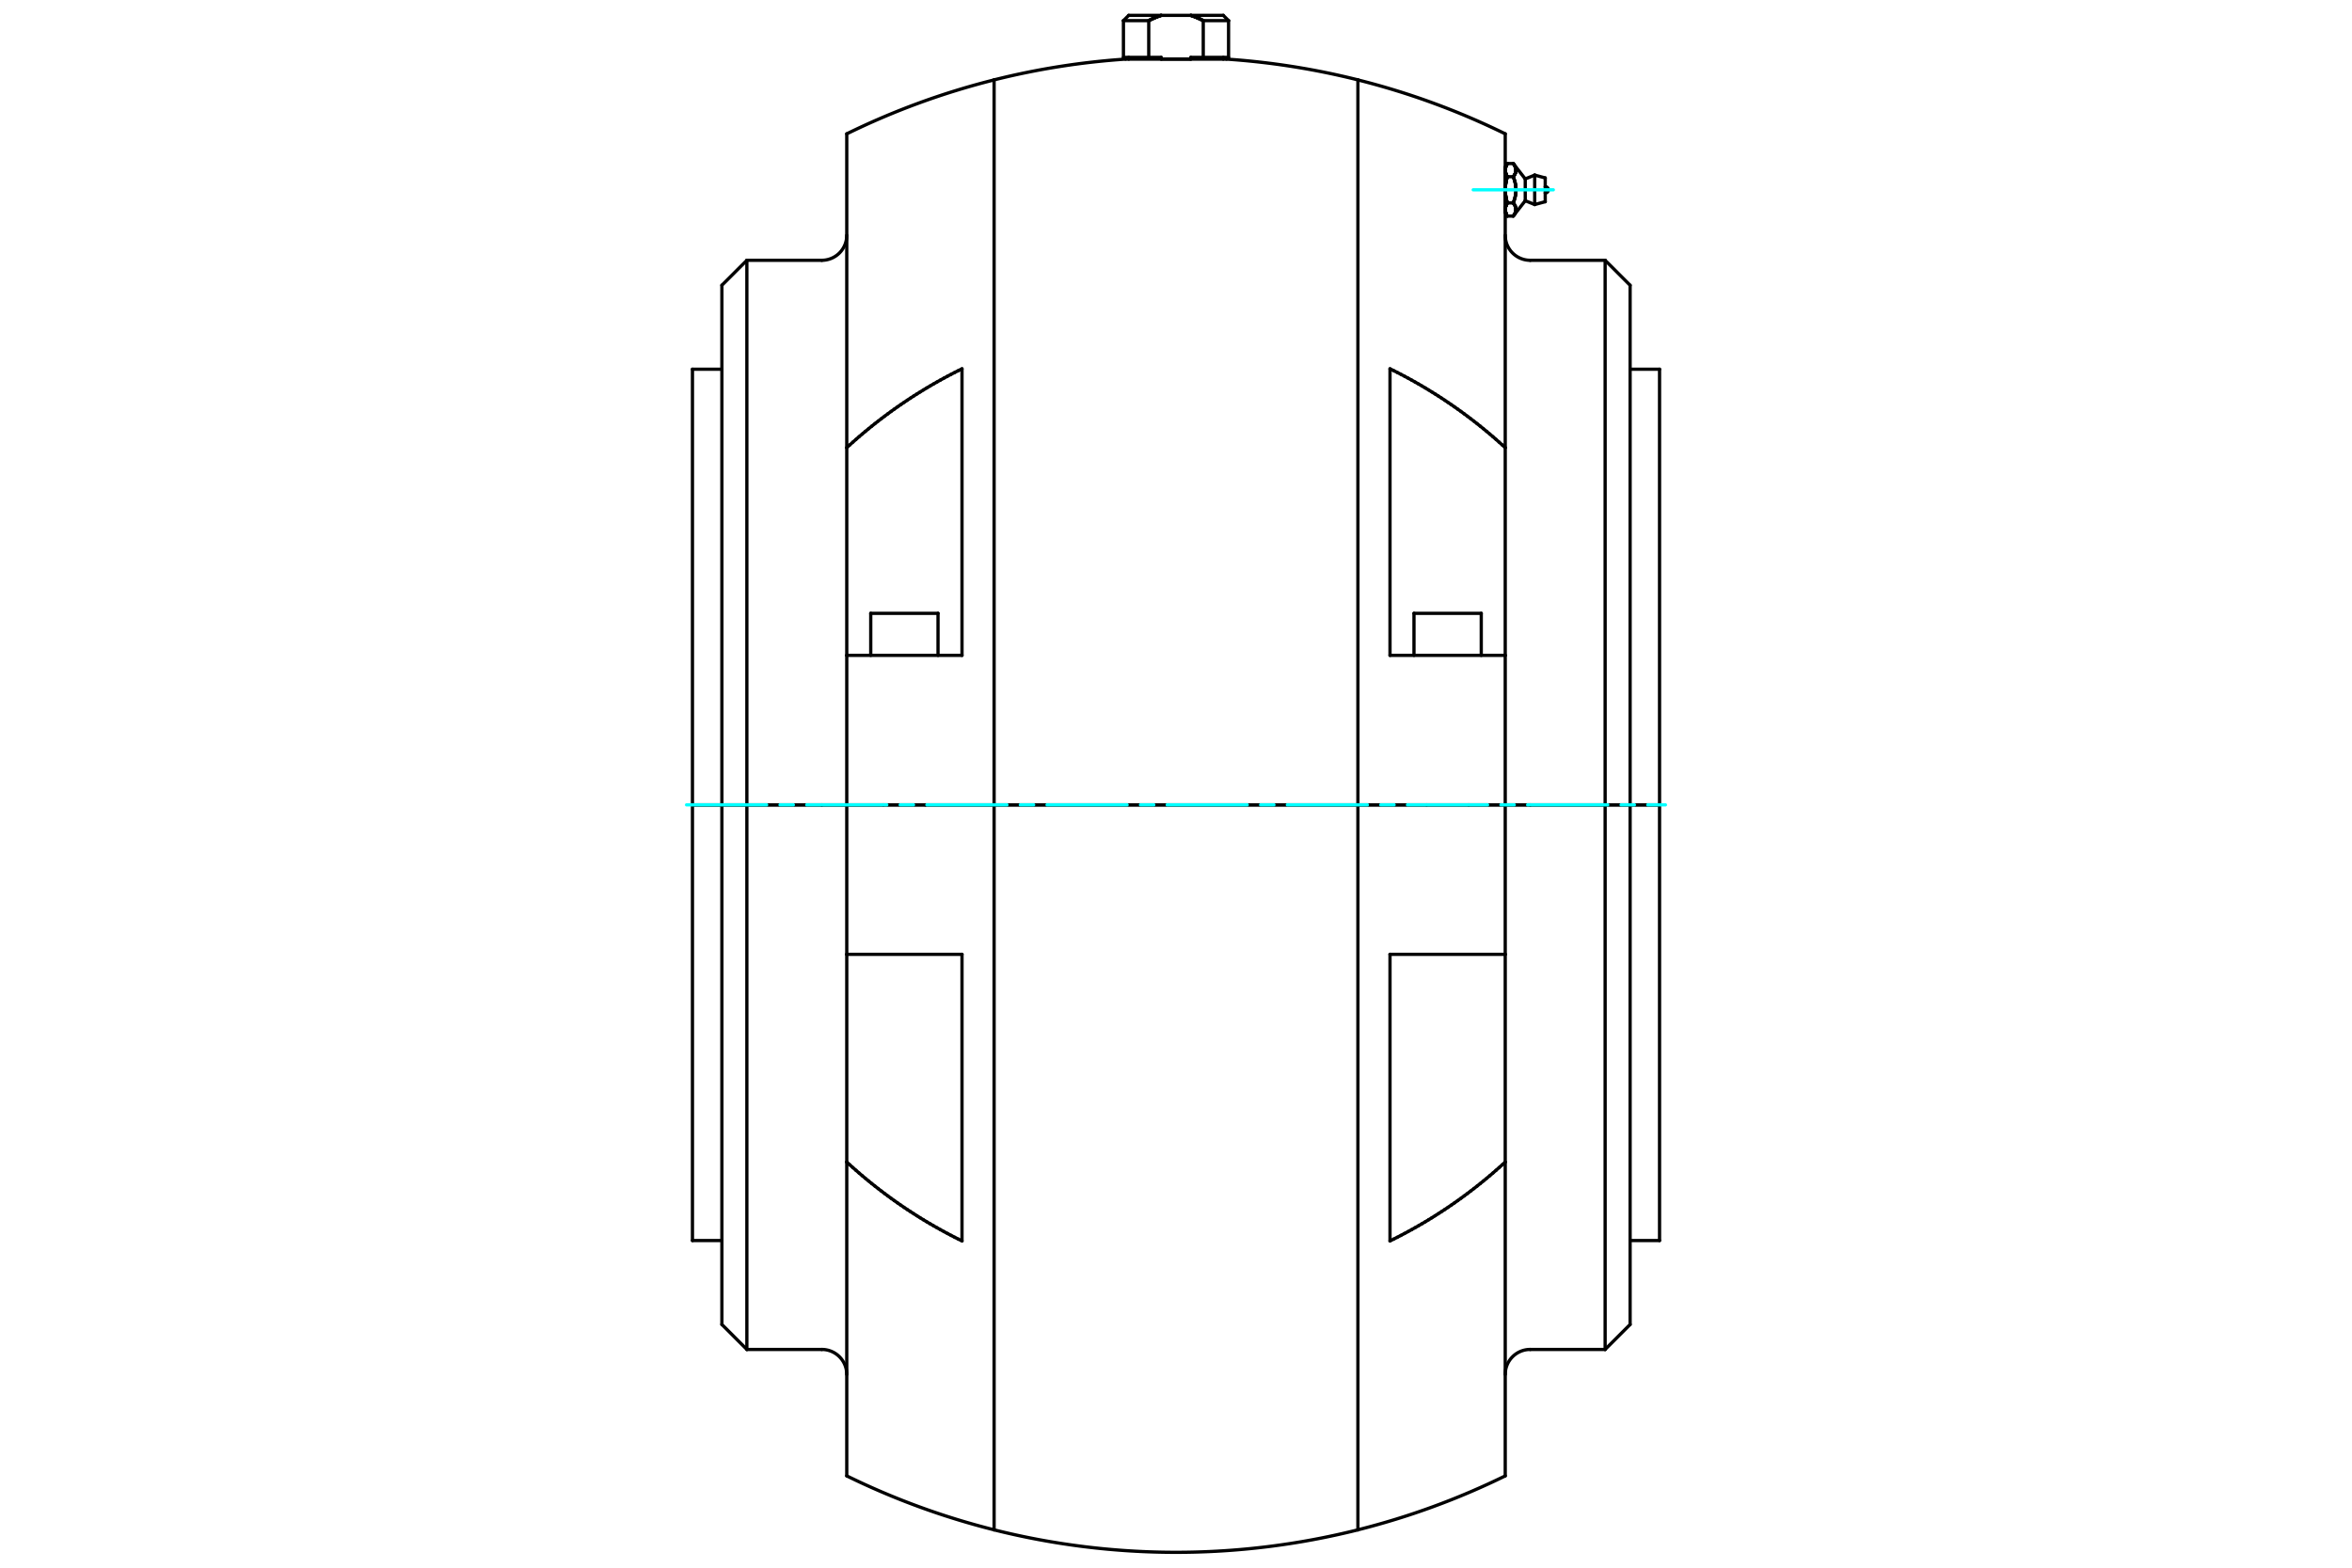 <?xml version="1.0" standalone="no"?>
<!DOCTYPE svg PUBLIC "-//W3C//DTD SVG 1.1//EN"
	"http://www.w3.org/Graphics/SVG/1.1/DTD/svg11.dtd">
<svg viewBox="0 0 36000 24000" version="1.1" xmlns="http://www.w3.org/2000/svg" xmlns:xlink="http://www.w3.org/1999/xlink" stroke-linecap="round" stroke-linejoin="round" fill-rule="evenodd" xml:space="preserve" height="100%" width="100%" ><rect x="-1800" y="-1200" width="39600" height="26400" style="fill:#FFF"/>
<defs >
<clipPath id="clipId0" >
<path d="M0,24000 36000,24000 36000,0 0,0 z" />
</clipPath>
</defs>
<g clip-path="url(#clipId0)" fill="none" stroke="rgb(0,0,0)" stroke-width="20" />
<g clip-path="url(#clipId0)" fill="none" stroke="rgb(0,0,0)" stroke-width="50" >
<polyline points="23651.3,2723.77 23490.4,2680.65 " />
<polyline points="23490.4,3131.16 23651.3,3088.05 " />
<polyline points="23490.4,2680.65 23345.6,2739.16 " />
<polyline points="23345.6,3072.66 23490.4,3131.16 " />
<polyline points="23039.9,2592.86 23039.3,2592.86 " />
<polyline points="23039.3,3218.95 23039.9,3218.95 " />
<polyline points="23039.9,3254.09 23071,3307.95 " />
<polyline points="23071,2503.87 23039.9,2557.73 " />
<polyline points="23345.6,2739.16 23161.8,2503.87 " />
<polyline points="23161.8,3307.95 23345.6,3072.66 " />
<path d="M23651.3,2954.18  A48.269,48.269 0 0,0 23699.6,2905.91 " />
<path d="M23699.6,2905.91  A48.269,48.269 0 0,0 23651.3,2857.64 " />
<polyline points="13327.7,9389.63 13327.7,10033.2 " />
<polyline points="14357.5,10033.2 14357.5,9389.63 " />
<polyline points="14164.4,12321.5 14164.4,12322.1 " />
<polyline points="13520.8,12322.1 13520.8,12321.5 " />
<polyline points="21642.5,9389.63 21642.5,10033.2 " />
<polyline points="22672.3,10033.2 22672.3,9389.63 " />
<polyline points="22479.2,12321.5 22479.2,12322.1 " />
<polyline points="21835.6,12322.1 21835.6,12321.5 " />
<polyline points="11049.3,5652.21 10598.8,5652.21 " />
<path d="M12578.5,3984.81  A382.289,382.289 0 0,0 12960.7,3602.52 " />
<polyline points="12578.5,3984.81 11431.6,3984.81 " />
<polyline points="11431.6,3984.81 11049.3,4367.1 " />
<polyline points="25401.2,12321.5 25401.2,5652.21 " />
<polyline points="25401.2,5652.21 24950.7,5652.21 " />
<polyline points="24950.7,12321.5 25401.2,12321.5 " />
<path d="M23039.3,3602.52  A382.289,382.289 0 0,0 23421.5,3984.81 " />
<polyline points="23039.3,12321.5 23421.5,12321.5 " />
<polyline points="24568.4,3984.81 24568.4,12321.5 " />
<polyline points="23421.5,3984.81 24568.4,3984.81 " />
<polyline points="23421.5,12321.5 24568.4,12321.5 " />
<polyline points="24950.7,4367.1 24950.7,12321.5 " />
<polyline points="24568.4,3984.81 24950.7,4367.1 " />
<polyline points="24568.4,12321.5 24950.7,12321.5 " />
<polyline points="25401.2,18991.4 24950.7,18991.4 " />
<polyline points="25401.2,18991.4 25401.2,12322.1 " />
<polyline points="25401.2,12322.1 24950.7,12322.1 " />
<polyline points="10598.8,18991.4 11049.3,18991.4 " />
<polyline points="11049.3,20276.5 11431.6,20658.8 " />
<polyline points="11431.6,20658.8 12578.5,20658.8 " />
<path d="M12960.7,21041.1  A382.289,382.289 0 0,0 12578.5,20658.8 " />
<polyline points="24568.4,12322.1 24568.4,20658.8 " />
<polyline points="24950.7,20276.5 24568.4,20658.8 " />
<polyline points="24950.7,12322.1 24950.7,20276.5 " />
<polyline points="24950.7,12322.1 24568.4,12322.1 " />
<polyline points="24568.4,20658.8 23421.5,20658.8 " />
<polyline points="24568.4,12322.1 23421.5,12322.1 " />
<path d="M23421.5,20658.8  A382.289,382.289 0 0,0 23039.3,21041.1 " />
<polyline points="23421.5,12322.1 23039.3,12322.1 " />
<path d="M15215.8,23420.8  A11442.9,11442.9 0 0,0 20784.2,23420.8 " />
<polyline points="18804.5,878.878 18417.2,878.878 " />
<polyline points="18804.5,315.742 18804.5,878.878 " />
<polyline points="18804.5,315.742 18417.2,315.742 " />
<polyline points="18417.2,315.742 18417.2,878.878 " />
<polyline points="18724,235.294 18804.5,315.742 " />
<polyline points="18724,235.294 18226.1,235.294 " />
<polyline points="18226.1,235.294 18231.3,236.941 " />
<polyline points="18231.3,236.941 18236.5,238.625 " />
<polyline points="18236.5,238.625 18241.8,240.345 " />
<polyline points="18241.8,240.345 18247,242.103 " />
<polyline points="18247,242.103 18252.3,243.898 " />
<polyline points="18252.3,243.898 18257.6,245.73 " />
<polyline points="18257.6,245.73 18262.8,247.6 " />
<polyline points="18262.8,247.6 18268.1,249.507 " />
<polyline points="18268.1,249.507 18273.4,251.451 " />
<polyline points="18273.4,251.451 18278.8,253.434 " />
<polyline points="18278.8,253.434 18284.1,255.454 " />
<polyline points="18284.1,255.454 18289.4,257.512 " />
<polyline points="18289.4,257.512 18294.8,259.609 " />
<polyline points="18294.8,259.609 18300.2,261.744 " />
<polyline points="18300.2,261.744 18305.6,263.917 " />
<polyline points="18305.6,263.917 18311,266.128 " />
<polyline points="18311,266.128 18316.4,268.379 " />
<polyline points="18316.4,268.379 18321.8,270.668 " />
<polyline points="18321.8,270.668 18327.3,272.997 " />
<polyline points="18327.3,272.997 18332.8,275.365 " />
<polyline points="18332.8,275.365 18338.3,277.772 " />
<polyline points="18338.3,277.772 18343.8,280.219 " />
<polyline points="18343.8,280.219 18349.3,282.706 " />
<polyline points="18349.3,282.706 18354.9,285.233 " />
<polyline points="18354.9,285.233 18360.4,287.801 " />
<polyline points="18360.4,287.801 18366,290.408 " />
<polyline points="18366,290.408 18371.6,293.057 " />
<polyline points="18371.6,293.057 18377.2,295.747 " />
<polyline points="18377.2,295.747 18382.9,298.477 " />
<polyline points="18382.9,298.477 18388.5,301.25 " />
<polyline points="18388.5,301.25 18394.2,304.064 " />
<polyline points="18394.2,304.064 18399.9,306.92 " />
<polyline points="18399.9,306.92 18405.7,309.818 " />
<polyline points="18405.7,309.818 18411.4,312.759 " />
<polyline points="18411.4,312.759 18417.2,315.742 " />
<polyline points="18724,878.878 18724,904.969 " />
<polyline points="18226.1,878.878 18226.1,904.621 " />
<polyline points="18226.1,904.621 17773.9,904.621 " />
<polyline points="17773.9,904.621 17773.9,878.878 " />
<polyline points="17276,904.969 17276,878.878 " />
<polyline points="17582.8,315.742 17195.5,315.742 " />
<polyline points="17195.5,878.878 17195.5,315.742 " />
<polyline points="17582.8,878.878 17195.5,878.878 " />
<polyline points="17582.8,878.878 17582.8,315.742 " />
<polyline points="17773.9,235.294 17276,235.294 " />
<polyline points="17195.5,315.742 17276,235.294 " />
<polyline points="17582.8,315.742 17588.6,312.759 " />
<polyline points="17588.6,312.759 17594.3,309.818 " />
<polyline points="17594.3,309.818 17600.1,306.92 " />
<polyline points="17600.1,306.92 17605.8,304.064 " />
<polyline points="17605.8,304.064 17611.5,301.25 " />
<polyline points="17611.5,301.25 17617.1,298.477 " />
<polyline points="17617.1,298.477 17622.8,295.747 " />
<polyline points="17622.8,295.747 17628.4,293.057 " />
<polyline points="17628.4,293.057 17634,290.408 " />
<polyline points="17634,290.408 17639.6,287.801 " />
<polyline points="17639.6,287.801 17645.1,285.233 " />
<polyline points="17645.1,285.233 17650.7,282.706 " />
<polyline points="17650.7,282.706 17656.2,280.219 " />
<polyline points="17656.2,280.219 17661.7,277.772 " />
<polyline points="17661.7,277.772 17667.2,275.365 " />
<polyline points="17667.2,275.365 17672.7,272.997 " />
<polyline points="17672.7,272.997 17678.2,270.668 " />
<polyline points="17678.2,270.668 17683.6,268.379 " />
<polyline points="17683.6,268.379 17689,266.128 " />
<polyline points="17689,266.128 17694.4,263.917 " />
<polyline points="17694.4,263.917 17699.8,261.744 " />
<polyline points="17699.8,261.744 17705.2,259.609 " />
<polyline points="17705.2,259.609 17710.6,257.512 " />
<polyline points="17710.6,257.512 17715.9,255.454 " />
<polyline points="17715.9,255.454 17721.2,253.434 " />
<polyline points="17721.2,253.434 17726.6,251.451 " />
<polyline points="17726.6,251.451 17731.9,249.507 " />
<polyline points="17731.9,249.507 17737.2,247.6 " />
<polyline points="17737.2,247.6 17742.4,245.73 " />
<polyline points="17742.4,245.73 17747.7,243.898 " />
<polyline points="17747.7,243.898 17753,242.103 " />
<polyline points="17753,242.103 17758.2,240.345 " />
<polyline points="17758.2,240.345 17763.5,238.625 " />
<polyline points="17763.5,238.625 17768.7,236.941 " />
<polyline points="17768.7,236.941 17773.9,235.294 " />
<polyline points="18772.3,904.969 17227.7,904.969 " />
<path d="M17227.7,904.969  A11442.9,11442.9 0 0,0 15215.8,1222.76 " />
<polyline points="15215.8,1222.76 15215.8,12321.5 " />
<polyline points="15215.8,12321.5 20784.2,12321.5 " />
<polyline points="20784.2,12321.5 20784.2,1222.76 " />
<path d="M20784.2,1222.76  A11442.9,11442.9 0 0,0 18772.3,904.969 " />
<polyline points="17773.9,235.294 18226.1,235.294 " />
<polyline points="17773.9,878.878 17582.8,878.878 " />
<polyline points="18417.2,878.878 18226.1,878.878 " />
<polyline points="15215.8,12322.1 15215.8,23420.8 " />
<polyline points="20784.2,23420.8 20784.2,12322.1 " />
<polyline points="20784.2,12322.1 15215.8,12322.1 " />
<polyline points="23039.3,12322.1 20784.2,12322.1 " />
<polyline points="23039.3,17790 23039.3,22594.7 " />
<polyline points="23039.3,17790 22992.7,17832.6 " />
<polyline points="22992.7,17832.6 22945.7,17874.8 " />
<polyline points="22945.7,17874.8 22898.3,17916.6 " />
<polyline points="22898.3,17916.6 22850.7,17958 " />
<polyline points="22850.7,17958 22802.7,17998.9 " />
<polyline points="22802.7,17998.9 22754.4,18039.4 " />
<polyline points="22754.4,18039.4 22705.9,18079.4 " />
<polyline points="22705.9,18079.4 22657.1,18119 " />
<polyline points="22657.1,18119 22608.1,18158 " />
<polyline points="22608.1,18158 22559,18196.4 " />
<polyline points="22559,18196.4 22509.7,18234.4 " />
<polyline points="22509.7,18234.4 22460.2,18271.7 " />
<polyline points="22460.2,18271.7 22410.7,18308.5 " />
<polyline points="22410.7,18308.5 22361.1,18344.8 " />
<polyline points="22361.1,18344.8 22311.5,18380.4 " />
<polyline points="22311.5,18380.4 22261.9,18415.4 " />
<polyline points="22261.9,18415.4 22212.3,18449.8 " />
<polyline points="22212.3,18449.8 22162.7,18483.6 " />
<polyline points="22162.7,18483.6 22113.2,18516.7 " />
<polyline points="22113.2,18516.7 22063.9,18549.2 " />
<polyline points="22063.9,18549.2 22014.7,18581 " />
<polyline points="22014.7,18581 21965.7,18612.1 " />
<polyline points="21965.7,18612.1 21916.5,18642.9 " />
<polyline points="21916.5,18642.9 21866.5,18673.6 " />
<polyline points="21866.5,18673.6 21815.8,18704.2 " />
<polyline points="21815.8,18704.2 21764.4,18734.6 " />
<polyline points="21764.4,18734.6 21712.3,18764.9 " />
<polyline points="21712.3,18764.9 21659.6,18795 " />
<polyline points="21659.6,18795 21606.3,18824.8 " />
<polyline points="21606.3,18824.8 21552.4,18854.4 " />
<polyline points="21552.4,18854.4 21498,18883.7 " />
<polyline points="21498,18883.7 21443.1,18912.7 " />
<polyline points="21443.1,18912.7 21387.7,18941.4 " />
<polyline points="21387.7,18941.4 21331.8,18969.7 " />
<polyline points="21331.8,18969.7 21275.5,18997.6 " />
<polyline points="21275.5,18997.6 21275.5,14610.4 " />
<polyline points="21275.5,14610.4 23039.3,14610.4 " />
<polyline points="23039.3,12322.1 23039.3,14610.4 " />
<polyline points="23039.3,14610.4 23039.3,17790 " />
<polyline points="15215.8,12322.1 12960.7,12322.1 " />
<polyline points="12960.7,12322.1 12960.7,14610.4 " />
<polyline points="12960.7,14610.4 14724.5,14610.4 " />
<polyline points="14724.5,14610.4 14724.5,18997.6 " />
<polyline points="14724.5,18997.6 14668.2,18969.7 " />
<polyline points="14668.2,18969.7 14612.3,18941.4 " />
<polyline points="14612.3,18941.4 14556.9,18912.7 " />
<polyline points="14556.9,18912.7 14502,18883.7 " />
<polyline points="14502,18883.7 14447.6,18854.4 " />
<polyline points="14447.6,18854.4 14393.7,18824.8 " />
<polyline points="14393.7,18824.8 14340.4,18795 " />
<polyline points="14340.4,18795 14287.7,18764.9 " />
<polyline points="14287.7,18764.9 14235.6,18734.6 " />
<polyline points="14235.6,18734.6 14184.2,18704.2 " />
<polyline points="14184.2,18704.2 14133.5,18673.6 " />
<polyline points="14133.5,18673.6 14083.5,18642.9 " />
<polyline points="14083.5,18642.9 14034.3,18612.1 " />
<polyline points="14034.3,18612.1 13985.3,18581 " />
<polyline points="13985.3,18581 13936.1,18549.2 " />
<polyline points="13936.1,18549.2 13886.8,18516.7 " />
<polyline points="13886.8,18516.7 13837.3,18483.6 " />
<polyline points="13837.3,18483.6 13787.7,18449.8 " />
<polyline points="13787.7,18449.8 13738.1,18415.4 " />
<polyline points="13738.1,18415.4 13688.5,18380.4 " />
<polyline points="13688.5,18380.4 13638.9,18344.8 " />
<polyline points="13638.9,18344.8 13589.3,18308.5 " />
<polyline points="13589.3,18308.5 13539.8,18271.7 " />
<polyline points="13539.8,18271.7 13490.3,18234.4 " />
<polyline points="13490.3,18234.4 13441,18196.4 " />
<polyline points="13441,18196.4 13391.9,18158 " />
<polyline points="13391.9,18158 13342.9,18119 " />
<polyline points="13342.9,18119 13294.1,18079.4 " />
<polyline points="13294.1,18079.4 13245.6,18039.4 " />
<polyline points="13245.6,18039.4 13197.3,17998.9 " />
<polyline points="13197.3,17998.9 13149.3,17958 " />
<polyline points="13149.3,17958 13101.7,17916.6 " />
<polyline points="13101.7,17916.6 13054.3,17874.8 " />
<polyline points="13054.3,17874.8 13007.3,17832.6 " />
<polyline points="13007.3,17832.6 12960.7,17790 " />
<polyline points="12960.7,17790 12960.7,22594.7 " />
<polyline points="12960.7,17790 12960.7,14610.4 " />
<polyline points="11049.3,12322.1 10598.8,12322.1 " />
<polyline points="11431.6,12322.1 11049.3,12322.1 " />
<polyline points="12578.5,12322.1 11431.6,12322.1 " />
<polyline points="12960.7,12322.1 12578.5,12322.1 " />
<polyline points="11431.6,20658.8 11431.6,12322.1 " />
<polyline points="11049.3,20276.5 11049.3,12322.1 " />
<polyline points="10598.8,12322.1 10598.8,18991.4 " />
<polyline points="14724.5,10033.2 12960.7,10033.2 " />
<polyline points="12960.7,10033.2 12960.7,12321.5 " />
<polyline points="12960.7,10033.2 12960.7,6853.54 " />
<polyline points="12960.7,2048.87 12960.7,6853.54 " />
<polyline points="12960.7,6853.54 13007.3,6810.96 " />
<polyline points="13007.3,6810.96 13054.3,6768.76 " />
<polyline points="13054.3,6768.76 13101.7,6726.96 " />
<polyline points="13101.7,6726.96 13149.3,6685.58 " />
<polyline points="13149.3,6685.58 13197.3,6644.64 " />
<polyline points="13197.3,6644.64 13245.6,6604.15 " />
<polyline points="13245.6,6604.15 13294.1,6564.15 " />
<polyline points="13294.1,6564.15 13342.9,6524.63 " />
<polyline points="13342.9,6524.63 13391.9,6485.63 " />
<polyline points="13391.9,6485.63 13441,6447.16 " />
<polyline points="13441,6447.16 13490.3,6409.22 " />
<polyline points="13490.3,6409.22 13539.8,6371.85 " />
<polyline points="13539.8,6371.85 13589.3,6335.04 " />
<polyline points="13589.3,6335.04 13638.9,6298.82 " />
<polyline points="13638.9,6298.82 13688.5,6263.2 " />
<polyline points="13688.5,6263.2 13738.1,6228.18 " />
<polyline points="13738.1,6228.18 13787.7,6193.79 " />
<polyline points="13787.7,6193.79 13837.3,6160.02 " />
<polyline points="13837.3,6160.02 13886.8,6126.9 " />
<polyline points="13886.8,6126.9 13936.1,6094.42 " />
<polyline points="13936.1,6094.42 13985.3,6062.6 " />
<polyline points="13985.3,6062.6 14034.3,6031.45 " />
<polyline points="14034.3,6031.45 14083.5,6000.68 " />
<polyline points="14083.5,6000.68 14133.5,5969.98 " />
<polyline points="14133.5,5969.98 14184.2,5939.39 " />
<polyline points="14184.2,5939.39 14235.6,5908.94 " />
<polyline points="14235.6,5908.94 14287.7,5878.67 " />
<polyline points="14287.7,5878.67 14340.4,5848.59 " />
<polyline points="14340.4,5848.59 14393.7,5818.74 " />
<polyline points="14393.7,5818.74 14447.6,5789.15 " />
<polyline points="14447.6,5789.15 14502,5759.85 " />
<polyline points="14502,5759.85 14556.9,5730.86 " />
<polyline points="14556.9,5730.86 14612.3,5702.21 " />
<polyline points="14612.3,5702.21 14668.2,5673.92 " />
<polyline points="14668.2,5673.92 14724.5,5646.01 " />
<polyline points="14724.5,5646.01 14724.5,10033.2 " />
<polyline points="12960.7,12321.5 15215.8,12321.5 " />
<polyline points="23039.3,2048.87 23039.3,6853.54 " />
<polyline points="23039.3,6853.54 23039.3,10033.2 " />
<polyline points="23039.3,10033.2 23039.3,12321.5 " />
<polyline points="23039.3,10033.2 21275.5,10033.2 " />
<polyline points="21275.5,10033.2 21275.5,5646.01 " />
<polyline points="21275.5,5646.01 21331.8,5673.92 " />
<polyline points="21331.8,5673.92 21387.7,5702.21 " />
<polyline points="21387.7,5702.21 21443.1,5730.86 " />
<polyline points="21443.1,5730.86 21498,5759.85 " />
<polyline points="21498,5759.85 21552.4,5789.15 " />
<polyline points="21552.4,5789.15 21606.3,5818.74 " />
<polyline points="21606.3,5818.74 21659.6,5848.59 " />
<polyline points="21659.6,5848.59 21712.3,5878.67 " />
<polyline points="21712.3,5878.67 21764.4,5908.94 " />
<polyline points="21764.4,5908.94 21815.8,5939.39 " />
<polyline points="21815.8,5939.39 21866.5,5969.98 " />
<polyline points="21866.5,5969.98 21916.5,6000.68 " />
<polyline points="21916.5,6000.68 21965.7,6031.45 " />
<polyline points="21965.7,6031.45 22014.7,6062.6 " />
<polyline points="22014.7,6062.6 22063.9,6094.42 " />
<polyline points="22063.9,6094.42 22113.2,6126.9 " />
<polyline points="22113.2,6126.9 22162.7,6160.02 " />
<polyline points="22162.7,6160.02 22212.3,6193.79 " />
<polyline points="22212.3,6193.79 22261.9,6228.18 " />
<polyline points="22261.9,6228.18 22311.5,6263.2 " />
<polyline points="22311.5,6263.2 22361.1,6298.82 " />
<polyline points="22361.1,6298.82 22410.7,6335.04 " />
<polyline points="22410.7,6335.04 22460.2,6371.85 " />
<polyline points="22460.2,6371.85 22509.7,6409.22 " />
<polyline points="22509.7,6409.22 22559,6447.16 " />
<polyline points="22559,6447.16 22608.1,6485.63 " />
<polyline points="22608.1,6485.63 22657.1,6524.63 " />
<polyline points="22657.1,6524.63 22705.9,6564.15 " />
<polyline points="22705.9,6564.15 22754.4,6604.15 " />
<polyline points="22754.4,6604.15 22802.7,6644.64 " />
<polyline points="22802.7,6644.64 22850.7,6685.58 " />
<polyline points="22850.7,6685.58 22898.3,6726.96 " />
<polyline points="22898.3,6726.96 22945.7,6768.76 " />
<polyline points="22945.7,6768.76 22992.7,6810.96 " />
<polyline points="22992.7,6810.96 23039.3,6853.54 " />
<polyline points="20784.2,12321.5 23039.3,12321.5 " />
<polyline points="11049.3,12321.5 11049.3,4367.1 " />
<polyline points="11431.6,12321.5 11431.6,3984.81 " />
<polyline points="11049.3,12321.5 11431.6,12321.5 " />
<polyline points="11431.6,12321.5 12578.5,12321.5 " />
<polyline points="12578.5,12321.5 12960.7,12321.5 " />
<polyline points="10598.8,12321.5 11049.3,12321.5 " />
<polyline points="10598.8,5652.21 10598.8,12321.5 " />
<polyline points="21642.5,9389.63 22672.3,9389.63 " />
<polyline points="13327.7,9389.63 14357.5,9389.63 " />
<polyline points="23161.8,2503.87 23071,2503.87 " />
<polyline points="23039.9,2604.38 23039.9,2601.61 " />
<polyline points="23039.9,2601.61 23040,2598.85 " />
<polyline points="23040,2598.85 23040.1,2596.1 " />
<polyline points="23040.1,2596.1 23040.3,2593.35 " />
<polyline points="23040.3,2593.35 23040.5,2590.6 " />
<polyline points="23040.5,2590.6 23040.8,2587.85 " />
<polyline points="23040.8,2587.85 23041.1,2585.1 " />
<polyline points="23041.1,2585.1 23041.5,2582.35 " />
<polyline points="23041.5,2582.35 23041.9,2579.59 " />
<polyline points="23041.9,2579.59 23042.4,2576.84 " />
<polyline points="23042.4,2576.84 23042.9,2574.08 " />
<polyline points="23042.9,2574.08 23043.5,2571.31 " />
<polyline points="23043.5,2571.31 23044.1,2568.54 " />
<polyline points="23044.1,2568.54 23044.8,2565.76 " />
<polyline points="23044.8,2565.76 23045.5,2562.97 " />
<polyline points="23045.5,2562.97 23046.3,2560.17 " />
<polyline points="23046.3,2560.17 23047.1,2557.37 " />
<polyline points="23047.1,2557.37 23048,2554.55 " />
<polyline points="23048,2554.55 23048.9,2551.72 " />
<polyline points="23048.9,2551.72 23049.9,2548.87 " />
<polyline points="23049.9,2548.87 23050.9,2546.02 " />
<polyline points="23050.9,2546.02 23052,2543.14 " />
<polyline points="23052,2543.14 23053.1,2540.25 " />
<polyline points="23053.1,2540.25 23054.3,2537.34 " />
<polyline points="23054.3,2537.34 23055.5,2534.42 " />
<polyline points="23055.5,2534.42 23056.8,2531.47 " />
<polyline points="23056.8,2531.47 23058.2,2528.5 " />
<polyline points="23058.2,2528.5 23059.6,2525.51 " />
<polyline points="23059.6,2525.51 23061,2522.5 " />
<polyline points="23061,2522.5 23062.5,2519.46 " />
<polyline points="23062.5,2519.46 23064.1,2516.4 " />
<polyline points="23064.1,2516.4 23065.7,2513.31 " />
<polyline points="23065.7,2513.31 23067.4,2510.19 " />
<polyline points="23067.4,2510.19 23069.2,2507.04 " />
<polyline points="23069.2,2507.04 23071,2503.87 " />
<polyline points="23071,2704.89 23069.2,2701.71 " />
<polyline points="23069.2,2701.71 23067.4,2698.56 " />
<polyline points="23067.4,2698.56 23065.7,2695.44 " />
<polyline points="23065.7,2695.44 23064.1,2692.35 " />
<polyline points="23064.1,2692.35 23062.5,2689.29 " />
<polyline points="23062.5,2689.29 23061,2686.25 " />
<polyline points="23061,2686.25 23059.6,2683.24 " />
<polyline points="23059.6,2683.24 23058.2,2680.25 " />
<polyline points="23058.2,2680.25 23056.8,2677.28 " />
<polyline points="23056.8,2677.28 23055.5,2674.34 " />
<polyline points="23055.5,2674.34 23054.3,2671.41 " />
<polyline points="23054.3,2671.41 23053.1,2668.5 " />
<polyline points="23053.1,2668.5 23052,2665.61 " />
<polyline points="23052,2665.61 23050.9,2662.74 " />
<polyline points="23050.9,2662.74 23049.9,2659.88 " />
<polyline points="23049.9,2659.88 23048.9,2657.04 " />
<polyline points="23048.9,2657.04 23048,2654.2 " />
<polyline points="23048,2654.2 23047.1,2651.39 " />
<polyline points="23047.1,2651.39 23046.3,2648.58 " />
<polyline points="23046.3,2648.58 23045.5,2645.78 " />
<polyline points="23045.5,2645.78 23044.8,2643 " />
<polyline points="23044.8,2643 23044.1,2640.22 " />
<polyline points="23044.1,2640.22 23043.5,2637.44 " />
<polyline points="23043.5,2637.44 23042.9,2634.68 " />
<polyline points="23042.9,2634.68 23042.4,2631.92 " />
<polyline points="23042.4,2631.92 23041.9,2629.16 " />
<polyline points="23041.9,2629.16 23041.5,2626.41 " />
<polyline points="23041.5,2626.41 23041.1,2623.66 " />
<polyline points="23041.1,2623.66 23040.8,2620.91 " />
<polyline points="23040.8,2620.91 23040.5,2618.16 " />
<polyline points="23040.5,2618.16 23040.3,2615.41 " />
<polyline points="23040.3,2615.41 23040.1,2612.65 " />
<polyline points="23040.1,2612.65 23040,2609.9 " />
<polyline points="23040,2609.9 23039.9,2607.14 " />
<polyline points="23039.9,2607.14 23039.9,2604.38 " />
<polyline points="23071,2704.89 23161.8,2704.89 " />
<polyline points="23161.8,2503.87 23166.8,2510.42 " />
<polyline points="23166.8,2510.42 23171.4,2516.81 " />
<polyline points="23171.4,2516.81 23175.6,2523.07 " />
<polyline points="23175.6,2523.07 23179.6,2529.19 " />
<polyline points="23179.6,2529.19 23183.2,2535.2 " />
<polyline points="23183.2,2535.2 23186.4,2541.11 " />
<polyline points="23186.4,2541.11 23189.4,2546.91 " />
<polyline points="23189.4,2546.91 23192.1,2552.64 " />
<polyline points="23192.1,2552.64 23194.5,2558.28 " />
<polyline points="23194.5,2558.28 23196.6,2563.86 " />
<polyline points="23196.6,2563.86 23198.4,2569.38 " />
<polyline points="23198.4,2569.38 23200,2574.85 " />
<polyline points="23200,2574.85 23201.3,2580.27 " />
<polyline points="23201.3,2580.27 23202.3,2585.66 " />
<polyline points="23202.3,2585.66 23203.1,2591.03 " />
<polyline points="23203.1,2591.03 23203.6,2596.38 " />
<polyline points="23203.6,2596.38 23203.8,2601.71 " />
<polyline points="23203.8,2601.71 23203.8,2607.04 " />
<polyline points="23203.8,2607.04 23203.6,2612.38 " />
<polyline points="23203.6,2612.38 23203.1,2617.72 " />
<polyline points="23203.1,2617.72 23202.3,2623.09 " />
<polyline points="23202.3,2623.09 23201.3,2628.48 " />
<polyline points="23201.3,2628.48 23200,2633.91 " />
<polyline points="23200,2633.91 23198.4,2639.38 " />
<polyline points="23198.4,2639.38 23196.6,2644.89 " />
<polyline points="23196.6,2644.89 23194.5,2650.47 " />
<polyline points="23194.5,2650.47 23192.1,2656.12 " />
<polyline points="23192.1,2656.12 23189.4,2661.84 " />
<polyline points="23189.4,2661.84 23186.4,2667.65 " />
<polyline points="23186.4,2667.65 23183.2,2673.55 " />
<polyline points="23183.2,2673.55 23179.6,2679.56 " />
<polyline points="23179.6,2679.56 23175.6,2685.69 " />
<polyline points="23175.6,2685.69 23171.4,2691.94 " />
<polyline points="23171.4,2691.94 23166.8,2698.34 " />
<polyline points="23166.8,2698.34 23161.8,2704.89 " />
<polyline points="23345.6,2739.16 23345.6,3072.66 " />
<polyline points="23161.8,2704.89 23166.8,2717.99 " />
<polyline points="23166.8,2717.99 23171.4,2730.78 " />
<polyline points="23171.4,2730.78 23175.6,2743.29 " />
<polyline points="23175.6,2743.29 23179.6,2755.54 " />
<polyline points="23179.6,2755.54 23183.2,2767.56 " />
<polyline points="23183.2,2767.56 23186.4,2779.37 " />
<polyline points="23186.4,2779.37 23189.4,2790.98 " />
<polyline points="23189.4,2790.98 23192.1,2802.43 " />
<polyline points="23192.1,2802.43 23194.5,2813.72 " />
<polyline points="23194.5,2813.72 23196.6,2824.87 " />
<polyline points="23196.6,2824.87 23198.4,2835.91 " />
<polyline points="23198.4,2835.91 23200,2846.85 " />
<polyline points="23200,2846.85 23201.3,2857.7 " />
<polyline points="23201.3,2857.7 23202.3,2868.48 " />
<polyline points="23202.3,2868.48 23203.1,2879.21 " />
<polyline points="23203.1,2879.21 23203.6,2889.91 " />
<polyline points="23203.6,2889.91 23203.8,2900.58 " />
<polyline points="23203.8,2900.58 23203.8,2911.24 " />
<polyline points="23203.8,2911.24 23203.6,2921.91 " />
<polyline points="23203.6,2921.91 23203.1,2932.6 " />
<polyline points="23203.1,2932.6 23202.3,2943.33 " />
<polyline points="23202.3,2943.33 23201.3,2954.12 " />
<polyline points="23201.3,2954.12 23200,2964.97 " />
<polyline points="23200,2964.97 23198.4,2975.91 " />
<polyline points="23198.4,2975.91 23196.6,2986.94 " />
<polyline points="23196.6,2986.94 23194.5,2998.1 " />
<polyline points="23194.5,2998.1 23192.1,3009.39 " />
<polyline points="23192.1,3009.39 23189.4,3020.83 " />
<polyline points="23189.4,3020.83 23186.4,3032.45 " />
<polyline points="23186.4,3032.45 23183.2,3044.25 " />
<polyline points="23183.2,3044.25 23179.6,3056.27 " />
<polyline points="23179.6,3056.27 23175.6,3068.53 " />
<polyline points="23175.6,3068.53 23171.4,3081.04 " />
<polyline points="23171.4,3081.04 23166.8,3093.83 " />
<polyline points="23166.8,3093.83 23161.8,3106.93 " />
<polyline points="23161.8,3106.93 23166.8,3113.48 " />
<polyline points="23166.8,3113.48 23171.4,3119.88 " />
<polyline points="23171.4,3119.88 23175.6,3126.13 " />
<polyline points="23175.6,3126.13 23179.6,3132.26 " />
<polyline points="23179.6,3132.26 23183.2,3138.27 " />
<polyline points="23183.2,3138.27 23186.4,3144.17 " />
<polyline points="23186.4,3144.17 23189.4,3149.98 " />
<polyline points="23189.4,3149.98 23192.1,3155.7 " />
<polyline points="23192.1,3155.7 23194.5,3161.34 " />
<polyline points="23194.5,3161.34 23196.6,3166.92 " />
<polyline points="23196.6,3166.92 23198.4,3172.44 " />
<polyline points="23198.4,3172.44 23200,3177.91 " />
<polyline points="23200,3177.91 23201.3,3183.34 " />
<polyline points="23201.3,3183.34 23202.3,3188.73 " />
<polyline points="23202.3,3188.73 23203.1,3194.09 " />
<polyline points="23203.1,3194.09 23203.6,3199.44 " />
<polyline points="23203.6,3199.44 23203.8,3204.77 " />
<polyline points="23203.8,3204.77 23203.8,3210.11 " />
<polyline points="23203.8,3210.11 23203.6,3215.44 " />
<polyline points="23203.6,3215.44 23203.1,3220.79 " />
<polyline points="23203.1,3220.79 23202.3,3226.15 " />
<polyline points="23202.3,3226.15 23201.3,3231.54 " />
<polyline points="23201.3,3231.54 23200,3236.97 " />
<polyline points="23200,3236.97 23198.4,3242.44 " />
<polyline points="23198.4,3242.44 23196.6,3247.96 " />
<polyline points="23196.6,3247.96 23194.5,3253.53 " />
<polyline points="23194.5,3253.53 23192.1,3259.18 " />
<polyline points="23192.1,3259.18 23189.4,3264.9 " />
<polyline points="23189.4,3264.9 23186.4,3270.71 " />
<polyline points="23186.4,3270.71 23183.2,3276.61 " />
<polyline points="23183.2,3276.61 23179.6,3282.62 " />
<polyline points="23179.6,3282.62 23175.6,3288.75 " />
<polyline points="23175.6,3288.75 23171.4,3295 " />
<polyline points="23171.4,3295 23166.8,3301.4 " />
<polyline points="23166.8,3301.4 23161.8,3307.95 " />
<polyline points="23039.9,2905.91 23039.9,2900.38 " />
<polyline points="23039.9,2900.38 23040,2894.86 " />
<polyline points="23040,2894.86 23040.1,2889.35 " />
<polyline points="23040.1,2889.35 23040.3,2883.85 " />
<polyline points="23040.3,2883.85 23040.5,2878.35 " />
<polyline points="23040.5,2878.35 23040.8,2872.85 " />
<polyline points="23040.8,2872.85 23041.1,2867.35 " />
<polyline points="23041.1,2867.35 23041.5,2861.85 " />
<polyline points="23041.5,2861.85 23041.9,2856.34 " />
<polyline points="23041.9,2856.34 23042.4,2850.83 " />
<polyline points="23042.4,2850.83 23042.9,2845.31 " />
<polyline points="23042.9,2845.31 23043.5,2839.77 " />
<polyline points="23043.5,2839.77 23044.1,2834.23 " />
<polyline points="23044.1,2834.23 23044.8,2828.67 " />
<polyline points="23044.8,2828.67 23045.5,2823.1 " />
<polyline points="23045.5,2823.1 23046.3,2817.5 " />
<polyline points="23046.3,2817.5 23047.1,2811.89 " />
<polyline points="23047.1,2811.89 23048,2806.25 " />
<polyline points="23048,2806.25 23048.9,2800.59 " />
<polyline points="23048.9,2800.59 23049.9,2794.9 " />
<polyline points="23049.9,2794.9 23050.9,2789.19 " />
<polyline points="23050.9,2789.19 23052,2783.44 " />
<polyline points="23052,2783.44 23053.1,2777.66 " />
<polyline points="23053.1,2777.66 23054.3,2771.84 " />
<polyline points="23054.3,2771.84 23055.5,2765.99 " />
<polyline points="23055.5,2765.99 23056.8,2760.1 " />
<polyline points="23056.8,2760.1 23058.2,2754.16 " />
<polyline points="23058.2,2754.16 23059.6,2748.18 " />
<polyline points="23059.6,2748.18 23061,2742.16 " />
<polyline points="23061,2742.16 23062.5,2736.08 " />
<polyline points="23062.5,2736.08 23064.1,2729.96 " />
<polyline points="23064.1,2729.96 23065.7,2723.78 " />
<polyline points="23065.7,2723.78 23067.4,2717.54 " />
<polyline points="23067.4,2717.54 23069.2,2711.24 " />
<polyline points="23069.2,2711.24 23071,2704.89 " />
<polyline points="23039.9,2604.38 23039.9,2905.91 " />
<polyline points="23039.9,2557.73 23039.9,2604.38 " />
<polyline points="23161.8,3307.95 23071,3307.95 " />
<polyline points="23039.9,3207.44 23039.9,3254.09 " />
<polyline points="23071,3307.95 23069.2,3304.77 " />
<polyline points="23069.2,3304.77 23067.4,3301.62 " />
<polyline points="23067.4,3301.62 23065.7,3298.51 " />
<polyline points="23065.7,3298.51 23064.1,3295.42 " />
<polyline points="23064.1,3295.42 23062.5,3292.35 " />
<polyline points="23062.5,3292.35 23061,3289.32 " />
<polyline points="23061,3289.32 23059.6,3286.3 " />
<polyline points="23059.6,3286.3 23058.2,3283.31 " />
<polyline points="23058.2,3283.31 23056.8,3280.35 " />
<polyline points="23056.8,3280.35 23055.5,3277.4 " />
<polyline points="23055.5,3277.4 23054.3,3274.47 " />
<polyline points="23054.3,3274.47 23053.1,3271.56 " />
<polyline points="23053.1,3271.56 23052,3268.67 " />
<polyline points="23052,3268.67 23050.9,3265.8 " />
<polyline points="23050.9,3265.8 23049.9,3262.94 " />
<polyline points="23049.9,3262.94 23048.9,3260.1 " />
<polyline points="23048.9,3260.1 23048,3257.27 " />
<polyline points="23048,3257.27 23047.1,3254.45 " />
<polyline points="23047.1,3254.45 23046.3,3251.64 " />
<polyline points="23046.3,3251.64 23045.5,3248.85 " />
<polyline points="23045.5,3248.85 23044.8,3246.06 " />
<polyline points="23044.8,3246.06 23044.1,3243.28 " />
<polyline points="23044.1,3243.28 23043.5,3240.51 " />
<polyline points="23043.5,3240.51 23042.9,3237.74 " />
<polyline points="23042.9,3237.74 23042.4,3234.98 " />
<polyline points="23042.4,3234.98 23041.9,3232.22 " />
<polyline points="23041.9,3232.22 23041.5,3229.47 " />
<polyline points="23041.5,3229.47 23041.1,3226.72 " />
<polyline points="23041.1,3226.72 23040.8,3223.97 " />
<polyline points="23040.8,3223.97 23040.5,3221.22 " />
<polyline points="23040.5,3221.22 23040.3,3218.47 " />
<polyline points="23040.3,3218.47 23040.1,3215.72 " />
<polyline points="23040.1,3215.72 23040,3212.96 " />
<polyline points="23040,3212.96 23039.9,3210.2 " />
<polyline points="23039.9,3210.2 23039.9,3207.44 " />
<polyline points="23161.8,3106.93 23071,3106.93 " />
<polyline points="23039.9,3207.44 23039.9,3204.68 " />
<polyline points="23039.9,3204.68 23040,3201.92 " />
<polyline points="23040,3201.92 23040.1,3199.16 " />
<polyline points="23040.1,3199.16 23040.3,3196.41 " />
<polyline points="23040.3,3196.41 23040.5,3193.66 " />
<polyline points="23040.5,3193.66 23040.8,3190.91 " />
<polyline points="23040.8,3190.91 23041.1,3188.16 " />
<polyline points="23041.1,3188.16 23041.5,3185.41 " />
<polyline points="23041.5,3185.41 23041.9,3182.66 " />
<polyline points="23041.9,3182.66 23042.4,3179.9 " />
<polyline points="23042.4,3179.9 23042.9,3177.14 " />
<polyline points="23042.9,3177.14 23043.5,3174.37 " />
<polyline points="23043.5,3174.37 23044.1,3171.6 " />
<polyline points="23044.1,3171.6 23044.8,3168.82 " />
<polyline points="23044.8,3168.82 23045.5,3166.03 " />
<polyline points="23045.5,3166.03 23046.3,3163.24 " />
<polyline points="23046.3,3163.24 23047.1,3160.43 " />
<polyline points="23047.1,3160.43 23048,3157.61 " />
<polyline points="23048,3157.61 23048.9,3154.78 " />
<polyline points="23048.9,3154.78 23049.9,3151.94 " />
<polyline points="23049.9,3151.94 23050.9,3149.08 " />
<polyline points="23050.9,3149.08 23052,3146.21 " />
<polyline points="23052,3146.21 23053.1,3143.31 " />
<polyline points="23053.1,3143.31 23054.3,3140.41 " />
<polyline points="23054.3,3140.41 23055.5,3137.48 " />
<polyline points="23055.5,3137.48 23056.8,3134.53 " />
<polyline points="23056.8,3134.53 23058.2,3131.57 " />
<polyline points="23058.2,3131.57 23059.6,3128.58 " />
<polyline points="23059.6,3128.58 23061,3125.56 " />
<polyline points="23061,3125.56 23062.5,3122.53 " />
<polyline points="23062.5,3122.53 23064.1,3119.46 " />
<polyline points="23064.1,3119.46 23065.7,3116.37 " />
<polyline points="23065.7,3116.37 23067.4,3113.26 " />
<polyline points="23067.4,3113.26 23069.2,3110.11 " />
<polyline points="23069.2,3110.11 23071,3106.93 " />
<polyline points="23071,3106.93 23069.2,3100.57 " />
<polyline points="23069.2,3100.57 23067.4,3094.28 " />
<polyline points="23067.4,3094.28 23065.7,3088.04 " />
<polyline points="23065.7,3088.04 23064.1,3081.86 " />
<polyline points="23064.1,3081.86 23062.5,3075.73 " />
<polyline points="23062.5,3075.73 23061,3069.66 " />
<polyline points="23061,3069.66 23059.6,3063.63 " />
<polyline points="23059.6,3063.63 23058.2,3057.65 " />
<polyline points="23058.2,3057.65 23056.8,3051.72 " />
<polyline points="23056.8,3051.72 23055.5,3045.83 " />
<polyline points="23055.5,3045.83 23054.3,3039.97 " />
<polyline points="23054.3,3039.97 23053.1,3034.16 " />
<polyline points="23053.1,3034.16 23052,3028.38 " />
<polyline points="23052,3028.38 23050.9,3022.63 " />
<polyline points="23050.9,3022.63 23049.9,3016.91 " />
<polyline points="23049.9,3016.91 23048.9,3011.23 " />
<polyline points="23048.9,3011.23 23048,3005.56 " />
<polyline points="23048,3005.56 23047.1,2999.93 " />
<polyline points="23047.1,2999.93 23046.3,2994.31 " />
<polyline points="23046.3,2994.31 23045.5,2988.72 " />
<polyline points="23045.5,2988.72 23044.8,2983.15 " />
<polyline points="23044.8,2983.15 23044.1,2977.59 " />
<polyline points="23044.1,2977.59 23043.5,2972.04 " />
<polyline points="23043.5,2972.04 23042.9,2966.51 " />
<polyline points="23042.9,2966.51 23042.4,2960.99 " />
<polyline points="23042.4,2960.99 23041.9,2955.48 " />
<polyline points="23041.9,2955.48 23041.5,2949.97 " />
<polyline points="23041.5,2949.97 23041.1,2944.47 " />
<polyline points="23041.1,2944.47 23040.8,2938.97 " />
<polyline points="23040.8,2938.97 23040.5,2933.47 " />
<polyline points="23040.5,2933.47 23040.3,2927.97 " />
<polyline points="23040.3,2927.97 23040.1,2922.46 " />
<polyline points="23040.1,2922.46 23040,2916.95 " />
<polyline points="23040,2916.95 23039.9,2911.44 " />
<polyline points="23039.9,2911.44 23039.9,2905.91 " />
<polyline points="23039.9,2905.91 23039.9,3207.44 " />
<polyline points="23490.4,2680.65 23490.4,3131.16 " />
<polyline points="23651.3,2723.77 23651.3,3088.05 " />
<path d="M20784.2,23420.2  A11442.9,11442.9 0 0,0 23039.3,22594.7 " />
<path d="M12960.7,22594.7  A11442.9,11442.9 0 0,0 15215.8,23420.2 " />
<path d="M15215.8,1223.4  A11442.9,11442.9 0 0,0 12960.7,2048.87 " />
<path d="M23039.3,2048.87  A11442.9,11442.9 0 0,0 20784.2,1223.4 " />
</g>
<g clip-path="url(#clipId0)" fill="none" stroke="rgb(0,255,255)" stroke-width="50" >
<polyline points="10508.7,12321.8 25491.3,12321.8 " stroke-dasharray="1226.027,204.338,204.338,204.338" />
<polyline points="22549.2,2905.91 23804.2,2905.91 " stroke-dasharray="1226.027,204.338,204.338,204.338" />
</g>
</svg>
